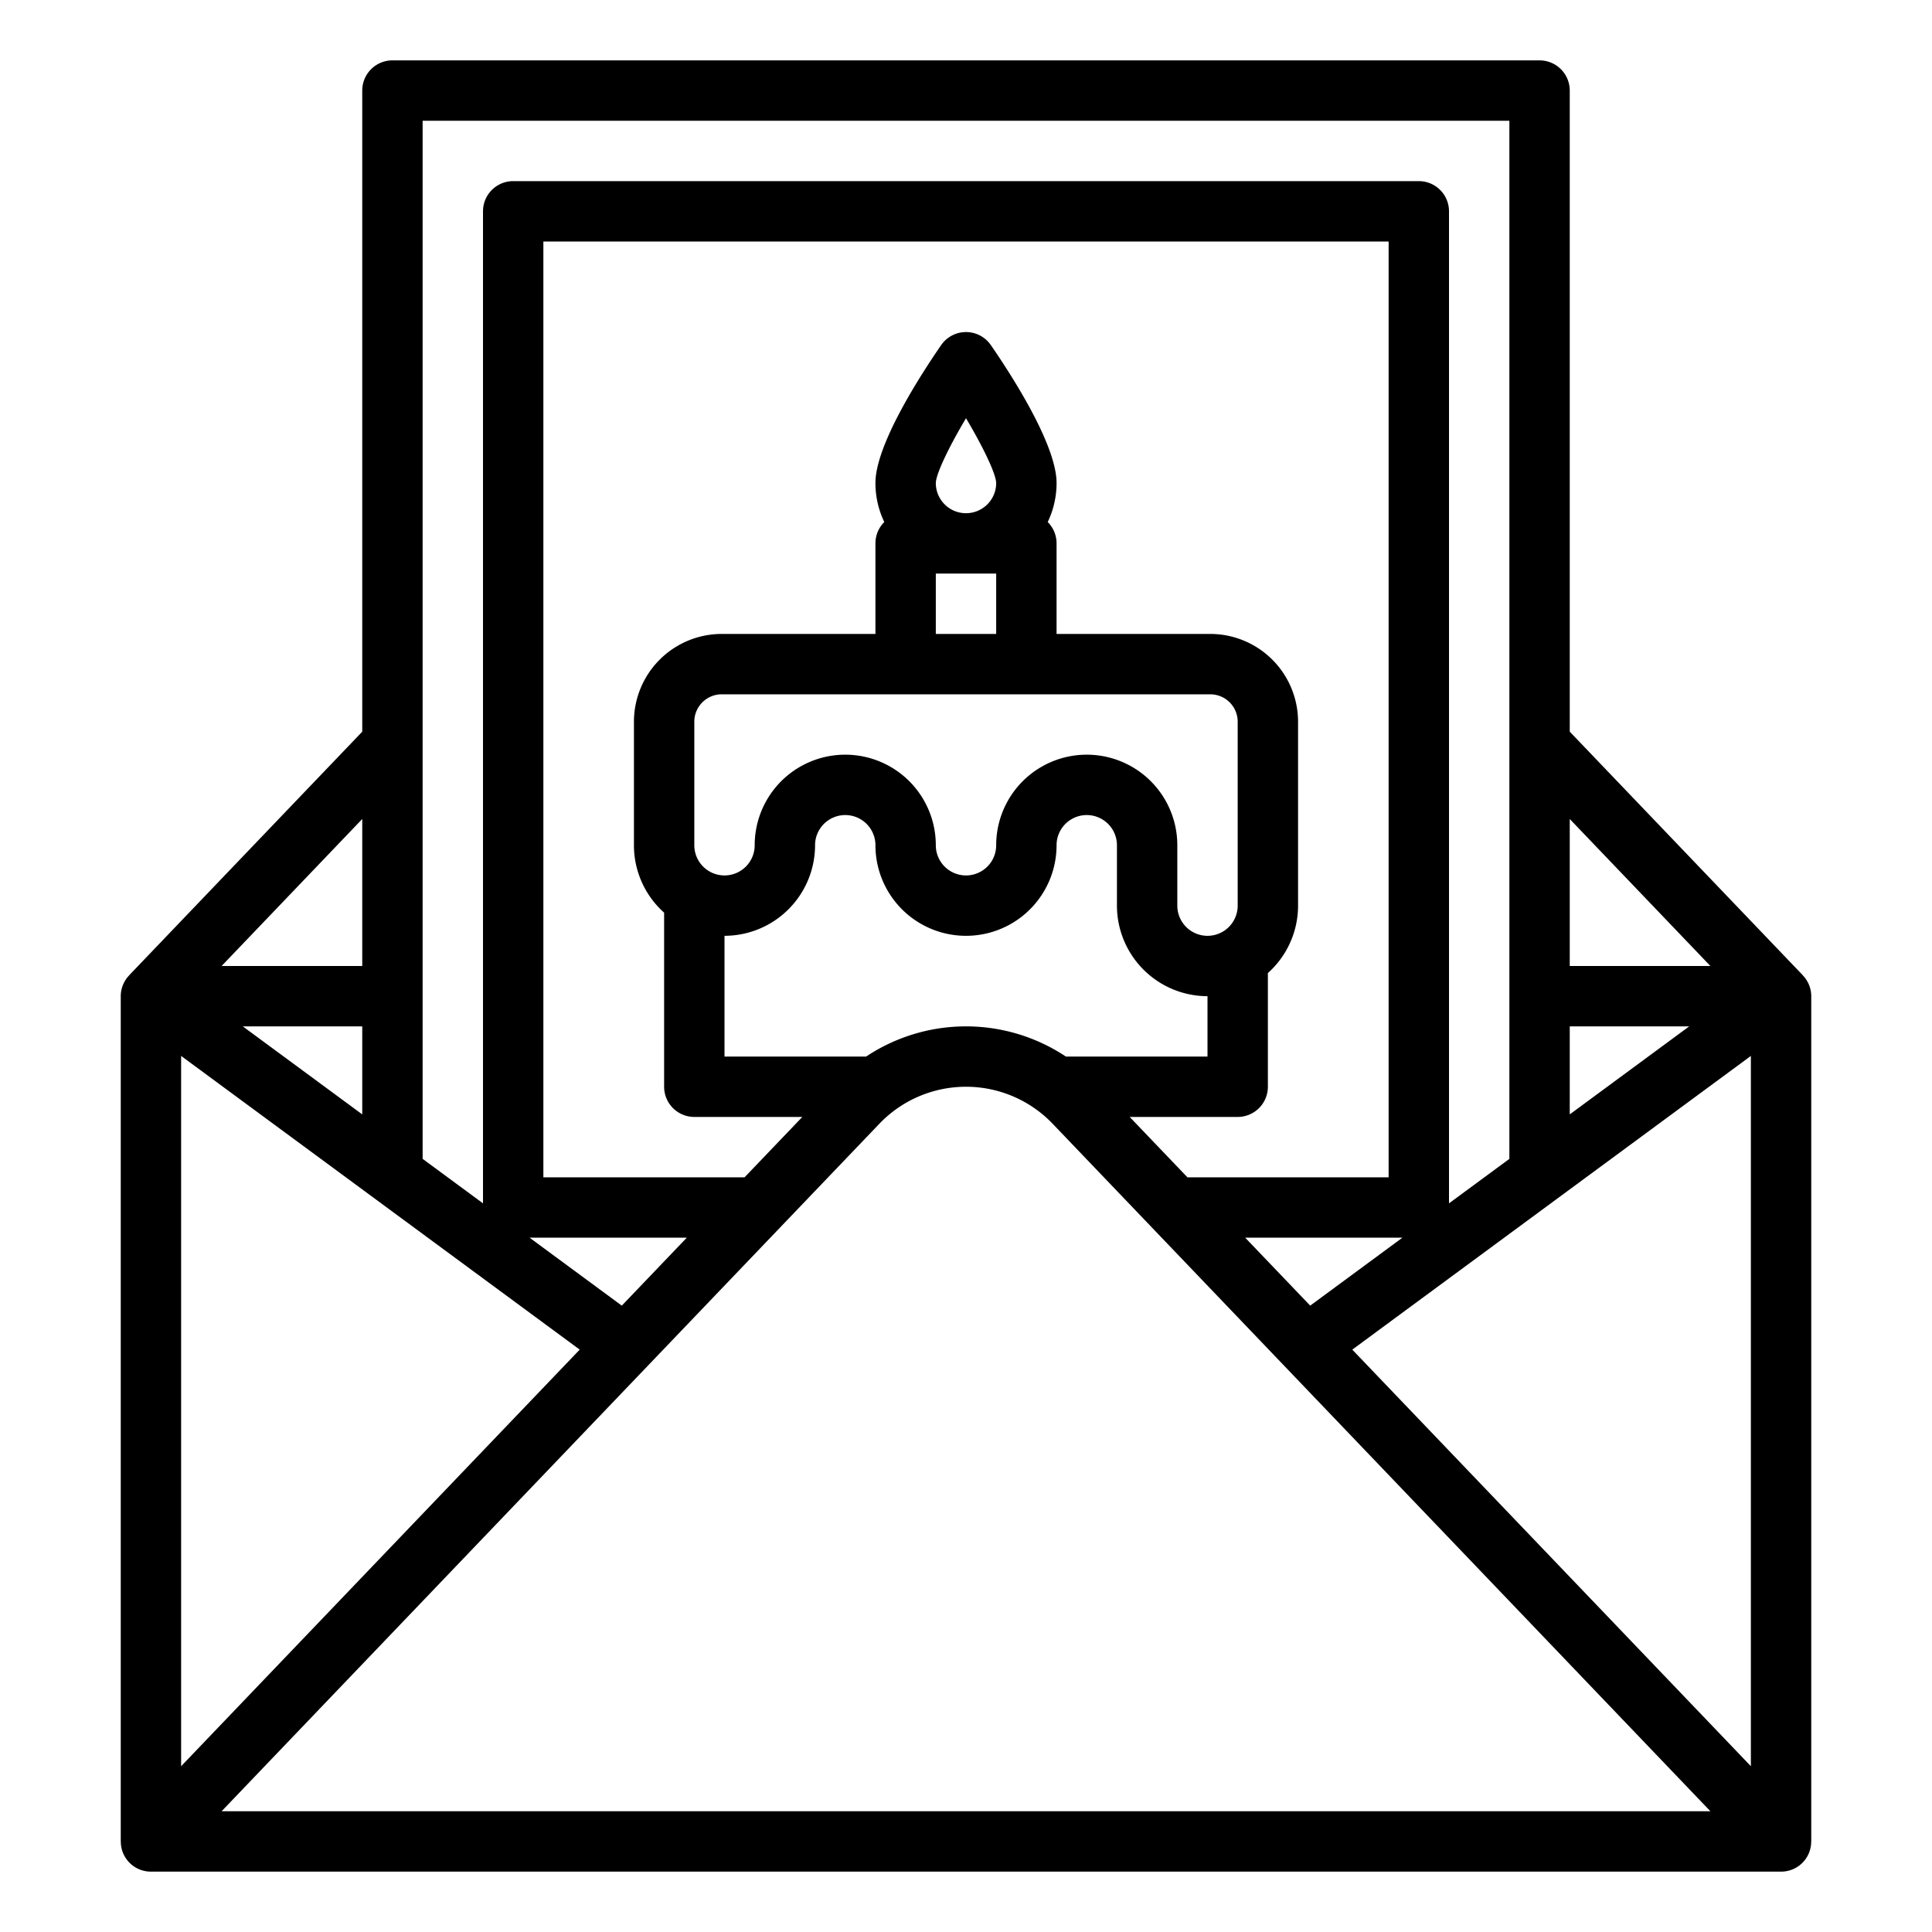 <?xml version="1.0" encoding="UTF-8"?> <svg xmlns="http://www.w3.org/2000/svg" id="Outline" viewBox="0 0 512 512" width="512" height="512"><path d="M480,264a7.98,7.98,0,0,0-2.228-5.512l.008-.019L416,193.9V24a8,8,0,0,0-8-8H104a8,8,0,0,0-8,8V193.9l-61.78,64.57.008.019A7.982,7.982,0,0,0,32,264V488h.016A7.955,7.955,0,0,0,40,496H472a7.955,7.955,0,0,0,7.984-8H480ZM229.531,280H192V248a24.028,24.028,0,0,0,24-24,8,8,0,0,1,16,0,24,24,0,0,0,48,0,8,8,0,0,1,16,0v16a24.028,24.028,0,0,0,24,24v16H282.47a47.79,47.79,0,0,0-52.939,0ZM248,128.009c.065-2.445,3.393-9.415,8-17.179,4.606,7.76,7.932,14.728,8,17.176a8,8,0,0,1-16,0ZM248,152h16v16H248Zm72.744,32A7.264,7.264,0,0,1,328,191.255V240a8,8,0,0,1-16,0V224a24,24,0,0,0-48,0,8,8,0,0,1-16,0,24,24,0,0,0-48,0,8,8,0,0,1-16,0V191.255A7.264,7.264,0,0,1,191.256,184ZM328,296a8,8,0,0,0,8-8V257.869A23.943,23.943,0,0,0,344,240V191.255A23.282,23.282,0,0,0,320.744,168H280V144a7.975,7.975,0,0,0-2.345-5.659A23.858,23.858,0,0,0,280,128c0-10.227-12.181-28.965-17.418-36.547a8,8,0,0,0-13.164,0C244.181,99.035,232,117.773,232,128a23.858,23.858,0,0,0,2.345,10.341A7.975,7.975,0,0,0,232,144v24H191.256A23.282,23.282,0,0,0,168,191.255V224a23.943,23.943,0,0,0,8,17.869V288a8,8,0,0,0,8,8h28.625l-15.308,16H144V64H368V312H314.684l-15.309-16Zm-232-.674L64.343,272H96Zm57.629,62.337L48,468.066V279.833Zm11.152-11.656L140.344,328h41.665ZM371.656,328l-24.437,18.006L329.991,328ZM464,279.833V468.066l-105.629-110.4ZM416,272h31.656L416,295.325Zm37.273-16H416V217.043ZM400,32V307.115L384,318.9V56a8,8,0,0,0-8-8H136a8,8,0,0,0-8,8V318.9l-16-11.79V32ZM96,217.043V256H58.727ZM58.726,480,232.987,297.861a31.785,31.785,0,0,1,46.027,0L453.274,480Z"></path></svg> 